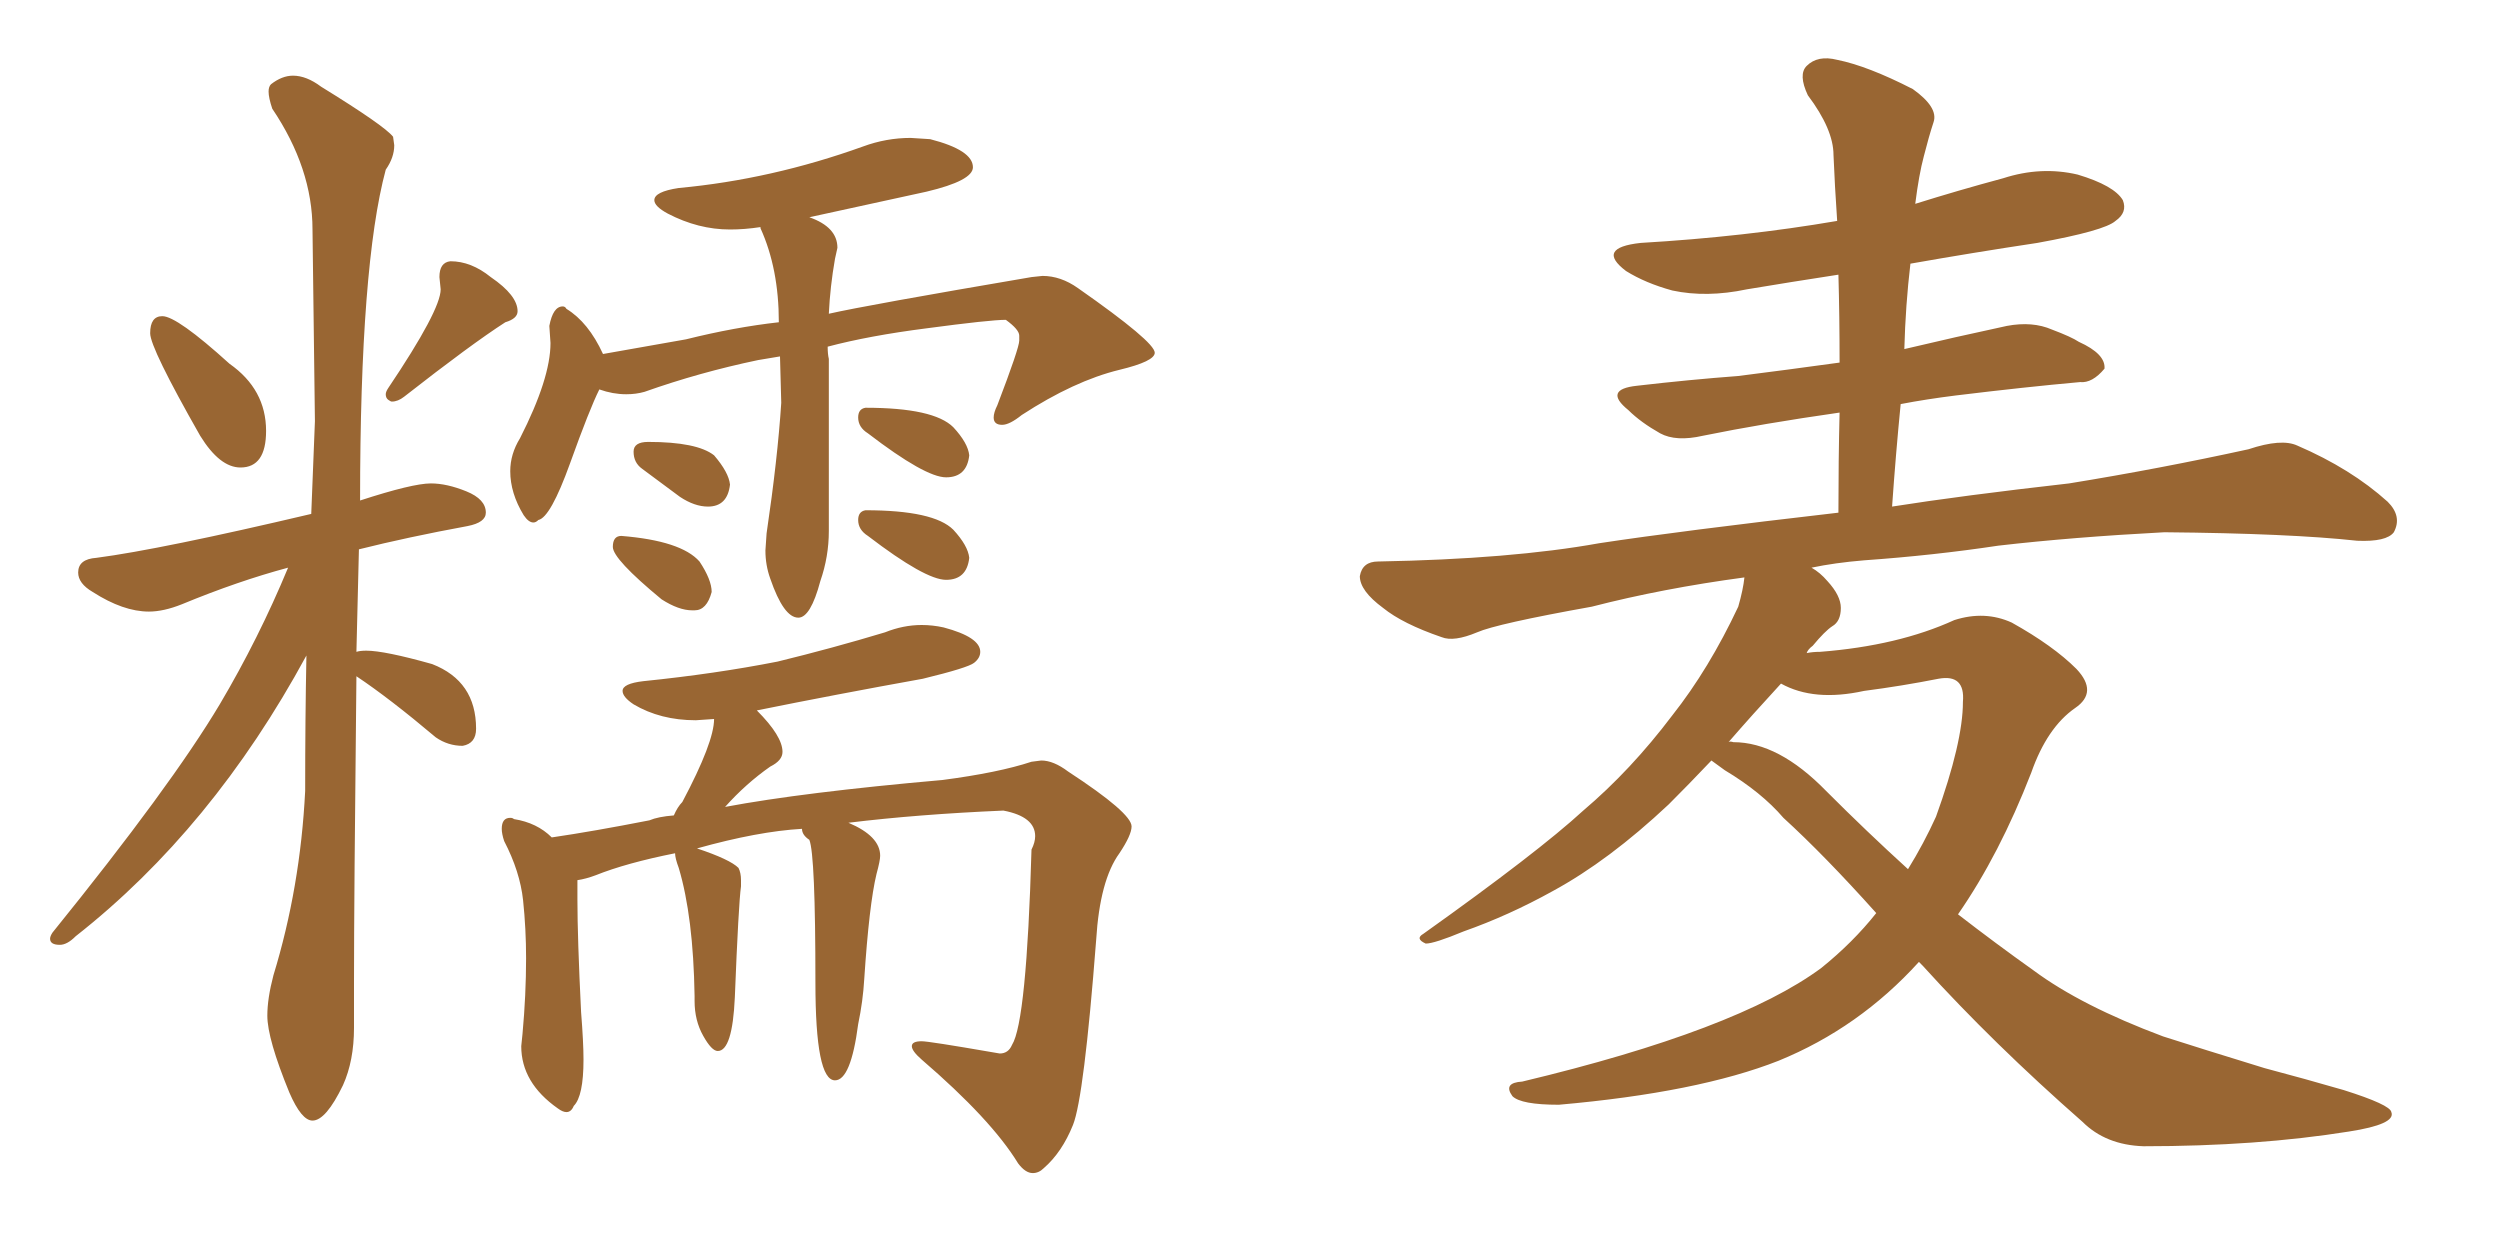 <svg xmlns="http://www.w3.org/2000/svg" xmlns:xlink="http://www.w3.org/1999/xlink" width="300" height="150"><path fill="#996633" padding="10" d="M28.86 56.10L28.86 56.10Q26.37 56.10 24.02 52.29L24.02 52.29Q18.02 41.75 18.02 39.99L18.02 39.99Q18.02 37.94 19.48 37.94L19.48 37.94Q21.24 37.94 27.54 43.65L27.54 43.65Q31.93 46.73 31.93 51.71L31.93 51.71Q31.93 56.10 28.86 56.10ZM47.02 48.19L47.02 48.19Q46.88 48.19 46.58 47.97Q46.29 47.75 46.29 47.31L46.29 47.31Q46.29 47.02 46.58 46.58L46.58 46.58Q52.88 37.21 52.88 34.72L52.88 34.72L52.73 33.25Q52.73 31.49 54.05 31.35L54.05 31.35Q56.54 31.35 58.89 33.25L58.89 33.25Q62.11 35.45 62.11 37.35L62.11 37.35Q62.11 38.23 60.64 38.67L60.64 38.67Q56.54 41.31 48.49 47.61L48.49 47.61Q47.75 48.19 47.02 48.19ZM37.50 134.47L37.50 134.47Q36.18 134.47 34.72 131.10L34.72 131.10Q32.08 124.66 32.08 121.88L32.08 121.88Q32.08 119.82 32.81 117.04L32.81 117.04Q36.04 106.49 36.62 94.92L36.62 94.92Q36.62 86.28 36.77 78.66L36.77 78.66Q25.49 99.46 9.08 112.35L9.08 112.35Q8.06 113.38 7.18 113.38L7.18 113.38Q6.01 113.38 6.01 112.65L6.01 112.65Q6.01 112.35 6.30 111.91L6.30 111.91Q20.51 94.34 26.37 84.52L26.37 84.52Q31.05 76.61 34.57 68.12L34.57 68.12Q28.56 69.73 21.83 72.51L21.83 72.51Q19.63 73.39 17.87 73.39L17.87 73.39Q14.79 73.39 11.13 71.04L11.13 71.04Q9.38 70.02 9.38 68.70L9.38 68.70Q9.38 67.09 11.57 66.94L11.57 66.94Q19.34 65.92 37.35 61.67L37.35 61.67L37.79 50.54L37.50 27.54Q37.50 20.21 32.67 13.04L32.67 13.04Q32.23 11.72 32.23 10.99L32.23 10.99Q32.23 10.40 32.52 10.11L32.52 10.11Q33.84 9.08 35.16 9.08L35.16 9.08Q36.77 9.08 38.53 10.40L38.53 10.40Q46.14 15.09 47.17 16.41L47.17 16.41L47.31 17.43Q47.31 18.90 46.29 20.36L46.29 20.36Q43.21 31.79 43.21 60.06L43.21 60.06Q49.51 58.01 51.71 58.01L51.71 58.01Q53.61 58.01 55.96 58.96Q58.30 59.91 58.30 61.52L58.30 61.52Q58.30 62.70 56.10 63.13L56.10 63.13Q48.93 64.45 43.07 65.92L43.07 65.92L42.77 78.22Q43.21 78.08 43.95 78.08L43.95 78.08Q46.14 78.08 51.86 79.69L51.86 79.69Q57.13 81.74 57.13 87.45L57.13 87.45Q57.13 89.21 55.52 89.50L55.52 89.50Q53.76 89.50 52.29 88.48L52.29 88.48Q46.73 83.79 42.77 81.15L42.77 81.15Q42.48 108.11 42.48 117.92L42.48 117.92L42.48 123.34Q42.48 127.29 41.16 130.22L41.16 130.22Q39.11 134.47 37.50 134.47ZM95.80 74.12L95.80 74.12Q94.04 74.12 92.43 69.43L92.43 69.43Q91.85 67.82 91.85 66.06L91.85 66.06L91.99 64.01Q93.31 55.08 93.75 48.34L93.75 48.34L93.60 42.77L90.97 43.21Q83.94 44.68 77.34 47.02L77.34 47.02Q76.32 47.31 75.15 47.31L75.15 47.31Q73.54 47.31 71.92 46.73L71.92 46.73Q70.75 49.07 68.41 55.59Q66.06 62.11 64.60 62.40L64.60 62.40Q64.31 62.70 64.01 62.70L64.01 62.70Q63.43 62.70 62.84 61.82L62.84 61.82Q61.23 59.18 61.23 56.54L61.23 56.54Q61.23 54.49 62.40 52.59L62.40 52.59Q66.06 45.41 66.06 41.16L66.06 41.16L65.92 39.11Q66.36 36.77 67.53 36.77L67.53 36.77Q67.82 36.77 67.97 37.06L67.97 37.06Q70.61 38.67 72.36 42.48L72.36 42.48L82.32 40.72Q88.18 39.26 93.46 38.67L93.46 38.67Q93.46 32.23 91.26 27.39L91.26 27.39L91.26 27.25Q89.36 27.54 87.60 27.54L87.60 27.54Q83.79 27.54 80.13 25.63L80.13 25.63Q78.52 24.76 78.52 24.02L78.52 24.02Q78.52 23.00 81.45 22.56L81.45 22.56Q92.58 21.53 103.56 17.58L103.56 17.58Q106.35 16.55 109.28 16.55L109.28 16.55L111.62 16.70Q116.75 18.02 116.75 20.07L116.75 20.07Q116.75 21.68 111.18 23.00L111.18 23.00L97.12 26.07Q100.49 27.25 100.49 29.74L100.49 29.74L100.20 31.05Q99.61 34.42 99.46 37.65L99.46 37.65Q104.00 36.62 123.78 33.25L123.78 33.25L125.10 33.11Q127.29 33.11 129.35 34.57L129.35 34.57Q138.57 41.02 138.57 42.33L138.57 42.33Q138.57 43.36 134.33 44.38L134.33 44.38Q128.91 45.70 122.61 49.80L122.61 49.80Q121.14 50.98 120.26 50.98L120.26 50.98Q119.24 50.98 119.24 50.10L119.24 50.10Q119.24 49.51 119.68 48.63L119.68 48.63Q122.31 41.75 122.31 40.87L122.31 40.87L122.31 40.28Q122.31 39.55 120.70 38.38L120.70 38.38Q118.80 38.38 111.18 39.40L111.18 39.40Q104.30 40.28 99.32 41.60L99.32 41.60Q99.32 42.48 99.46 43.07L99.46 43.07L99.46 63.72Q99.46 66.80 98.44 69.73L98.44 69.73Q97.27 74.12 95.80 74.12ZM84.96 60.79L84.96 60.79Q83.35 60.79 81.59 59.62L81.59 59.62L77.05 56.25Q76.03 55.52 76.03 54.20L76.03 54.20Q76.03 53.03 77.78 53.03L77.78 53.03Q83.64 53.03 85.69 54.64L85.69 54.64Q87.45 56.69 87.60 58.15L87.60 58.15Q87.30 60.79 84.96 60.79ZM83.35 73.24L83.35 73.24L83.06 73.24Q81.45 73.24 79.39 71.92L79.39 71.92Q73.54 67.09 73.54 65.63L73.54 65.63Q73.54 64.31 74.56 64.31L74.56 64.31Q81.74 64.89 83.94 67.38L83.94 67.38Q85.40 69.58 85.40 71.04L85.40 71.04Q84.81 73.24 83.35 73.24ZM113.53 57.28L113.53 57.28Q111.04 57.28 104.15 52.00L104.15 52.00Q102.98 51.27 102.98 50.10L102.98 50.10Q102.98 49.07 103.86 48.93L103.86 48.93Q112.06 48.93 114.40 51.27L114.40 51.27Q116.16 53.17 116.31 54.64L116.31 54.64Q116.02 57.28 113.53 57.28ZM113.53 69.58L113.53 69.58Q111.04 69.58 104.15 64.31L104.15 64.31Q102.98 63.57 102.98 62.40L102.98 62.40Q102.98 61.38 103.86 61.23L103.86 61.23Q112.06 61.23 114.40 63.57L114.40 63.57Q116.16 65.48 116.31 66.94L116.31 66.94Q116.02 69.58 113.53 69.58ZM123.93 140.77L123.93 140.77Q123.05 140.77 122.17 139.60L122.17 139.60Q118.95 134.33 110.60 127.15L110.60 127.15Q109.42 126.12 109.42 125.54L109.42 125.54Q109.42 124.95 110.60 124.95L110.60 124.95Q111.47 124.95 119.09 126.27L119.09 126.27L119.97 126.42Q121.00 126.42 121.44 125.39L121.44 125.39Q123.19 122.61 123.78 101.95L123.78 101.95Q124.22 101.07 124.22 100.34L124.22 100.34Q124.22 98.00 120.41 97.27L120.41 97.27Q110.16 97.71 101.81 98.73L101.81 98.73Q105.62 100.34 105.62 102.69L105.62 102.69Q105.62 103.27 105.18 104.88L105.18 104.88Q104.30 108.54 103.71 117.48L103.71 117.48Q103.56 120.12 102.98 122.90L102.98 122.90Q102.10 129.64 100.20 129.64L100.20 129.64Q97.85 129.64 97.85 117.92L97.85 117.92Q97.85 102.54 97.12 100.78L97.12 100.78Q96.24 100.20 96.24 99.46L96.24 99.46Q90.97 99.76 83.64 101.81L83.64 101.81Q87.60 103.13 88.62 104.15L88.62 104.15Q88.92 104.74 88.92 105.62L88.92 105.62L88.92 106.35Q88.62 108.54 88.18 119.68L88.18 119.68Q87.89 126.12 86.13 126.12L86.13 126.12Q85.40 126.12 84.38 124.29Q83.35 122.46 83.35 120.12L83.35 120.12L83.35 119.53Q83.20 110.01 81.45 104.15L81.45 104.15Q81.01 102.98 81.01 102.39L81.01 102.39Q75.15 103.56 71.48 105.03L71.48 105.03Q70.31 105.47 69.29 105.62L69.29 105.62L69.29 107.96Q69.29 112.50 69.73 121.44L69.73 121.44Q70.02 125.10 70.02 127.15L70.02 127.15Q70.02 131.54 68.85 132.71L68.85 132.71Q68.55 133.45 67.97 133.45L67.97 133.45Q67.53 133.45 66.94 133.01L66.94 133.01Q62.55 129.93 62.55 125.54L62.55 125.54L62.70 124.07Q63.13 119.38 63.13 114.99L63.13 114.99Q63.13 111.47 62.77 108.03Q62.40 104.59 60.50 100.93L60.50 100.93Q60.21 100.05 60.21 99.46L60.21 99.46Q60.21 98.14 61.23 98.14L61.23 98.14Q61.52 98.14 61.67 98.29L61.67 98.29Q64.45 98.73 66.21 100.49L66.21 100.49Q71.19 99.76 77.93 98.44L77.93 98.44Q78.96 98.00 80.86 97.85L80.86 97.85Q81.30 96.83 81.88 96.24L81.88 96.24Q85.69 89.06 85.69 86.28L85.69 86.28L83.50 86.43Q79.25 86.43 76.03 84.52L76.03 84.52Q74.71 83.64 74.71 82.91L74.71 82.91Q74.71 82.03 77.20 81.74L77.20 81.74Q85.84 80.86 93.31 79.39L93.31 79.39Q99.90 77.78 106.20 75.88L106.20 75.88Q108.40 75 110.60 75L110.60 75Q111.91 75 113.23 75.29L113.23 75.29Q117.63 76.46 117.63 78.22L117.63 78.22Q117.63 78.96 116.89 79.54Q116.16 80.13 110.74 81.45L110.74 81.45Q100.20 83.35 90.82 85.25L90.82 85.25Q93.90 88.33 93.90 90.23L93.90 90.23Q93.90 91.26 92.43 91.99L92.43 91.99Q89.50 94.04 87.01 96.83L87.01 96.83Q96.39 95.07 113.09 93.60L113.09 93.60Q119.82 92.72 123.78 91.41L123.78 91.41L124.95 91.26Q126.42 91.26 128.17 92.58L128.17 92.58Q135.79 97.56 135.79 99.17L135.79 99.17Q135.79 100.20 134.33 102.39L134.33 102.39Q131.98 105.62 131.54 112.79L131.54 112.79Q130.08 131.69 128.76 134.99Q127.44 138.28 125.24 140.19L125.24 140.19Q124.66 140.77 123.93 140.77ZM230.27 115.43L230.27 115.43Q223.10 123.34 213.43 127.29L213.43 127.29Q203.76 131.10 187.06 132.57L187.06 132.57Q182.52 132.57 181.49 131.54L181.49 131.54Q180.32 129.93 182.67 129.79L182.67 129.79Q208.45 123.63 218.55 116.16L218.55 116.16Q222.36 113.09 225.15 109.57L225.15 109.57Q218.99 102.69 214.01 98.14L214.01 98.14Q211.38 95.07 206.98 92.43L206.98 92.43Q205.96 91.70 205.37 91.26L205.37 91.26Q202.59 94.19 200.24 96.53L200.24 96.53Q193.07 103.27 186.33 106.93L186.33 106.93Q181.05 109.86 175.63 111.77L175.63 111.77Q172.12 113.23 171.09 113.23L171.09 113.23Q169.78 112.65 170.80 112.06L170.80 112.06Q184.57 102.25 189.99 97.27L189.99 97.27Q195.70 92.43 200.68 85.84L200.68 85.84Q205.08 80.27 208.59 72.80L208.59 72.80Q209.18 70.75 209.33 69.29L209.33 69.29Q199.51 70.61 191.02 72.80L191.02 72.80Q179.59 74.85 177.25 75.88L177.25 75.88Q174.46 77.05 173.00 76.46L173.00 76.46Q168.31 74.85 165.97 72.95L165.97 72.95Q163.18 70.90 163.18 69.14L163.18 69.14Q163.48 67.38 165.38 67.38L165.38 67.38Q181.35 67.09 191.89 65.19L191.89 65.19Q201.56 63.72 220.61 61.52L220.61 61.52Q220.61 55.22 220.75 49.51L220.75 49.51Q211.52 50.83 204.35 52.29L204.35 52.29Q201.12 53.03 199.22 52.00L199.22 52.00Q196.88 50.68 195.41 49.22L195.41 49.22Q192.33 46.73 196.44 46.29L196.44 46.29Q202.73 45.56 208.59 45.12L208.59 45.12Q214.45 44.38 220.75 43.51L220.75 43.51Q220.75 37.94 220.61 32.96L220.61 32.96Q214.89 33.84 209.62 34.72L209.62 34.72Q204.79 35.74 200.68 34.86L200.68 34.86Q197.46 33.98 195.12 32.52L195.12 32.52Q191.46 29.74 196.88 29.15L196.88 29.15Q209.33 28.42 220.46 26.51L220.46 26.51Q220.17 22.27 220.02 18.60L220.02 18.60Q220.02 15.53 216.94 11.43L216.94 11.43Q215.77 8.94 216.80 7.91L216.80 7.91Q218.12 6.59 220.46 7.18L220.46 7.18Q224.12 7.91 229.54 10.69L229.54 10.69Q232.62 12.89 232.03 14.65L232.03 14.65Q231.45 16.41 230.86 18.75L230.86 18.75Q230.27 20.95 229.83 24.46L229.83 24.46Q234.96 22.85 240.38 21.39L240.38 21.39Q244.92 19.92 249.32 20.95L249.32 20.95Q253.71 22.27 254.74 24.02L254.74 24.02Q255.32 25.49 253.86 26.51L253.86 26.51Q252.54 27.69 244.48 29.15L244.48 29.15Q236.72 30.32 229.25 31.64L229.25 31.64Q228.66 36.62 228.52 41.89L228.52 41.89Q234.67 40.43 240.82 39.11L240.82 39.11Q243.90 38.53 246.24 39.55L246.24 39.55Q248.58 40.43 249.46 41.02L249.46 41.02Q252.69 42.48 252.54 44.24L252.54 44.24Q251.07 46.00 249.61 45.85L249.61 45.85Q243.02 46.44 234.67 47.46L234.67 47.46Q231.15 47.90 228.08 48.49L228.08 48.49Q227.49 54.49 227.05 60.79L227.05 60.79Q235.40 59.47 248.29 58.01L248.29 58.01Q259.13 56.25 269.82 53.91L269.82 53.91Q273.78 52.59 275.68 53.47L275.68 53.47Q282.13 56.25 286.52 60.21L286.52 60.21Q288.28 61.96 287.26 63.87L287.26 63.87Q286.38 65.04 282.86 64.89L282.86 64.89Q274.80 64.01 259.72 63.87L259.72 63.87Q248.73 64.45 239.79 65.48L239.79 65.48Q232.03 66.65 223.68 67.24L223.68 67.24Q220.17 67.53 217.38 68.12L217.38 68.12Q218.41 68.70 219.29 69.73L219.29 69.73Q220.90 71.48 220.90 72.95L220.90 72.95Q220.90 74.56 219.87 75.15L219.87 75.15Q218.99 75.73 217.53 77.49L217.53 77.49Q216.94 77.93 216.80 78.37L216.80 78.37Q217.53 78.22 218.41 78.22L218.41 78.22Q227.78 77.49 234.52 74.41L234.52 74.41Q238.18 73.24 241.41 74.71L241.41 74.71Q246.39 77.49 249.17 80.27L249.17 80.27Q251.81 83.06 249.02 84.96L249.02 84.96Q245.65 87.30 243.75 92.72L243.75 92.72Q239.94 102.54 234.96 109.72L234.96 109.72Q239.50 113.23 244.04 116.46L244.04 116.46Q249.76 120.70 259.57 124.37L259.57 124.37Q264.11 125.83 271.73 128.17L271.73 128.17Q276.71 129.49 281.25 130.81L281.25 130.81Q286.82 132.57 286.96 133.45L286.96 133.45Q287.55 134.91 281.84 135.79L281.84 135.79Q270.85 137.55 257.23 137.55L257.23 137.55Q252.69 137.40 249.90 134.62L249.90 134.62Q239.21 125.24 230.71 115.87L230.71 115.87Q230.42 115.58 230.27 115.43ZM219.14 94.92L219.14 94.92L219.14 94.92Q223.97 99.76 228.96 104.30L228.96 104.30Q230.86 101.22 232.32 98.00L232.32 98.00Q235.55 89.06 235.55 84.23L235.55 84.23Q235.84 80.86 232.62 81.45L232.62 81.45Q228.22 82.32 223.68 82.91L223.68 82.91Q217.68 84.23 213.72 82.03L213.72 82.03Q210.21 85.84 207.42 89.06L207.42 89.06Q207.57 88.92 208.01 89.06L208.01 89.06Q213.43 89.06 219.14 94.92Z"/></svg>